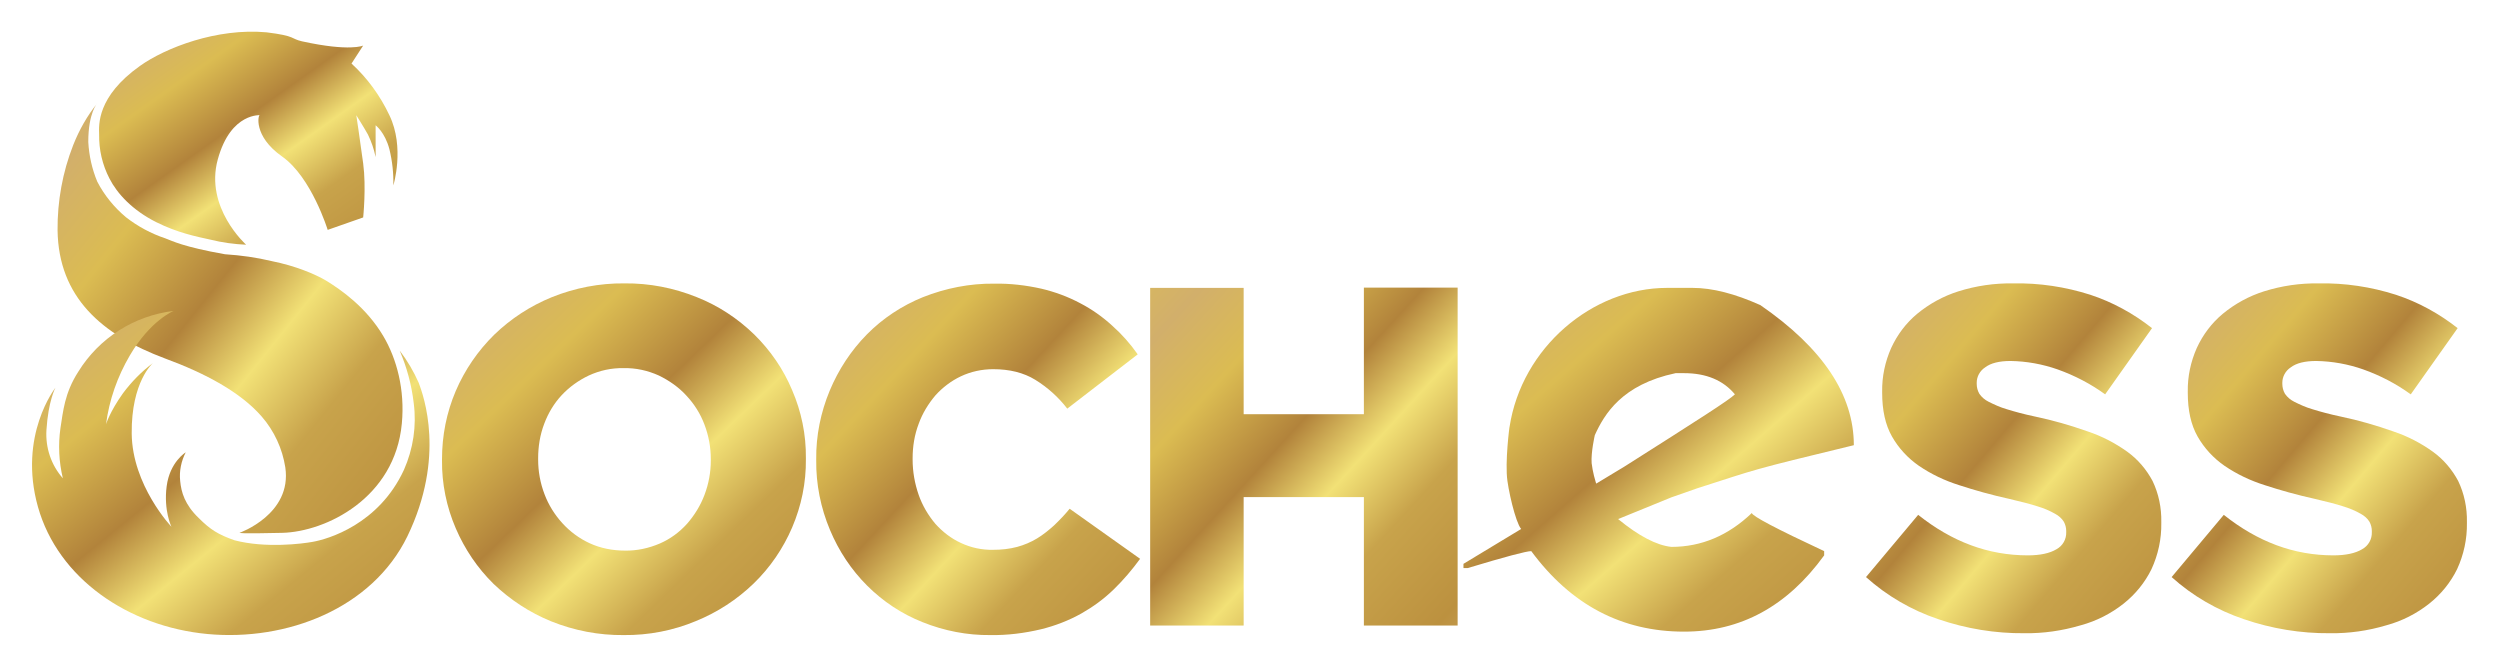 <?xml version="1.0" encoding="utf-8"?>
<!-- Generator: Adobe Illustrator 24.0.1, SVG Export Plug-In . SVG Version: 6.00 Build 0)  -->
<svg version="1.1" id="Layer_1" xmlns="http://www.w3.org/2000/svg" xmlns:xlink="http://www.w3.org/1999/xlink" x="0px" y="0px"
	 viewBox="0 0 944 253" style="enable-background:new 0 0 944 253;" xml:space="preserve">
<style type="text/css">
	.st0{clip-path:url(#SVGID_2_);}
	.st1{fill:url(#Path_1313_1_);}
	.st2{fill:url(#Path_1314_1_);}
	.st3{fill:url(#Path_1315_1_);}
	.st4{fill:url(#Path_1362_1_);}
	.st5{fill:url(#Path_1365_1_);}
	.st6{fill:url(#Path_1366_1_);}
	.st7{fill:url(#Path_1367_1_);}
	.st8{fill:url(#Path_1368_1_);}
	.st9{fill:url(#Path_1369_1_);}
</style>
<g>
	<defs>
		<rect id="SVGID_1_" x="-185" y="-166" width="1313" height="583"/>
	</defs>
	<clipPath id="SVGID_2_">
		<use xlink:href="#SVGID_1_"  style="overflow:visible;"/>
	</clipPath>
	<g id="final_2_2" class="st0">
		<g id="Group_600" transform="translate(-5.998 0.404)">
			<g id="Group_599" transform="translate(-251.469 78)">
				
					<linearGradient id="Path_1313_1_" gradientUnits="userSpaceOnUse" x1="420.059" y1="442.655" x2="421.498" y2="441.21" gradientTransform="matrix(112.709 0 0 -80.455 -47082.695 35519.129)">
					<stop  offset="0" style="stop-color:#B58740"/>
					<stop  offset="0.137" style="stop-color:#DCBF56"/>
					<stop  offset="0.281" style="stop-color:#D2AF6B"/>
					<stop  offset="0.398" style="stop-color:#DBBC52"/>
					<stop  offset="0.532" style="stop-color:#B2833B"/>
					<stop  offset="0.636" style="stop-color:#F2E176"/>
					<stop  offset="0.743" style="stop-color:#C8A34B"/>
					<stop  offset="0.894" style="stop-color:#BC913F"/>
					<stop  offset="1" style="stop-color:#CEA966"/>
				</linearGradient>
				<path id="Path_1313" class="st1" d="M394.6-61.2c0,0-4.9,2.4-23.1-1.6c-4.4-1-2.1-2-13.4-3.4c-18.7-1.7-38.1,5.8-47.8,12.7
					c-16.3,11.6-15.5,22.3-15.4,25.8c-0.1,5.8,1.2,11.5,3.9,16.7c2.9,5.7,8.7,12,17.7,16.5c7.8,3.9,14.9,5.4,20.5,6.6
					c4.4,1.1,8.9,1.7,13.4,1.9c0,0-15.7-14-10.7-32.2s16.5-16.5,15.9-16.8s-2.7,7.9,8.4,15.7s17.2,27.7,17.2,27.7l13.4-4.7
					c0,0,1.2-11.4,0-20.4S392-34.9,392-34.9s2.6,4.1,4.4,7.3c1.3,2.7,2.3,5.5,2.9,8.5v-12c0,0,3.5,2.6,5.2,9
					c1.1,4.5,1.6,9.1,1.5,13.7c0,0,4.4-14.3-1.5-26.5c-3.5-7.4-8.3-14-14.3-19.5L394.6-61.2z"/>
				
					<linearGradient id="Path_1314_1_" gradientUnits="userSpaceOnUse" x1="420.436" y1="443.265" x2="421.875" y2="441.82" gradientTransform="matrix(130.292 0 0 -162.328 -54544.301 71864.859)">
					<stop  offset="0" style="stop-color:#B58740"/>
					<stop  offset="0.137" style="stop-color:#DCBF56"/>
					<stop  offset="0.281" style="stop-color:#D2AF6B"/>
					<stop  offset="0.398" style="stop-color:#DBBC52"/>
					<stop  offset="0.532" style="stop-color:#B2833B"/>
					<stop  offset="0.636" style="stop-color:#F2E176"/>
					<stop  offset="0.743" style="stop-color:#C8A34B"/>
					<stop  offset="0.894" style="stop-color:#BC913F"/>
					<stop  offset="1" style="stop-color:#CEA966"/>
				</linearGradient>
				<path id="Path_1314" class="st2" d="M294.2-39.4c0,0-3.4,3.5-3.4,14.6c0.3,5.2,1.4,10.2,3.4,15c2.7,5.2,6.4,9.7,10.8,13.4
					c4.5,3.5,9.5,6.2,14.9,8c2.7,1,6.7,3.2,22.5,6c6,0.4,11.9,1.2,17.7,2.6c9,1.8,16.3,4.9,20.4,7.3c5.9,3.6,15.3,10.2,21.7,21
					c5.1,8.6,8.2,20.3,7,33c-2.6,28.2-28.7,40.9-45.2,41.3s-16.1,0-16.1,0s19.9-7,17.3-24.7c-1.1-7.1-4.2-13.8-8.9-19.2
					c-8-9.2-21.2-16.3-36.4-21.9c-24.1-9-40.3-23.2-40.7-48.4c-0.1-11,1.9-22,5.9-32.2C287.4-29.4,290.4-34.7,294.2-39.4z"/>
				
					<linearGradient id="Path_1315_1_" gradientUnits="userSpaceOnUse" x1="420.832" y1="443.096" x2="422.271" y2="441.651" gradientTransform="matrix(150.068 0 0 -122.384 -62928.523 54224.098)">
					<stop  offset="0" style="stop-color:#B58740"/>
					<stop  offset="0.137" style="stop-color:#DCBF56"/>
					<stop  offset="0.281" style="stop-color:#D2AF6B"/>
					<stop  offset="0.398" style="stop-color:#DBBC52"/>
					<stop  offset="0.532" style="stop-color:#B2833B"/>
					<stop  offset="0.636" style="stop-color:#F2E176"/>
					<stop  offset="0.743" style="stop-color:#C8A34B"/>
					<stop  offset="0.894" style="stop-color:#BC913F"/>
					<stop  offset="1" style="stop-color:#CEA966"/>
				</linearGradient>
				<path id="Path_1315" class="st3" d="M408.4,54c2.7,6.3,4.5,13,5.3,19.9c1.1,8.5-0.2,17.2-3.7,25.1
					c-9.5,20.6-28.7,26.2-34.5,27.2c-3.8,0.7-17.7,2.5-29.5-0.6c-6.2-2.2-9.1-4-13.5-8.4c-5.3-5.1-6.6-9.8-7-14
					c-0.4-3.7,0.4-7.5,2.1-10.8c0,0-6,3.6-7.2,12.8s1.8,15.3,1.8,15.3s-14.8-15.6-15-35.2s8-26.6,8-26.6c-4.3,3.2-8.1,7.1-11.3,11.4
					c-5,7-6.4,11.7-6.4,11.7c1.2-9.2,4.3-18,9-26C314.2,42.6,323,39,323,39c-14.9,1.8-28.1,10.2-36,23c-5.2,8.1-5.7,15-6.7,21.2
					c-0.9,6.3-0.6,12.7,0.9,19c-4.4-5-6.6-11.5-6.2-18.2c0.7-11.1,3.4-16,3.4-16s-14.2,18-6.6,45s34.1,45.2,64,48
					s62.2-9.6,75.5-36.9c14.5-30,6.1-53,4.3-57.9C413.7,61.9,411.3,57.8,408.4,54z"/>
			</g>
			
				<linearGradient id="Path_1362_1_" gradientUnits="userSpaceOnUse" x1="169.122" y1="521.137" x2="170.561" y2="519.692" gradientTransform="matrix(137.388 0 0 -132.675 -23106.412 69205.523)">
				<stop  offset="0" style="stop-color:#B58740"/>
				<stop  offset="0.137" style="stop-color:#DCBF56"/>
				<stop  offset="0.281" style="stop-color:#D2AF6B"/>
				<stop  offset="0.398" style="stop-color:#DBBC52"/>
				<stop  offset="0.532" style="stop-color:#B2833B"/>
				<stop  offset="0.636" style="stop-color:#F2E176"/>
				<stop  offset="0.743" style="stop-color:#C8A34B"/>
				<stop  offset="0.894" style="stop-color:#BC913F"/>
				<stop  offset="1" style="stop-color:#CEA966"/>
			</linearGradient>
			<path id="Path_1362" class="st4" d="M241.9,207.5c4.6,0.1,9.1-0.9,13.3-2.7c3.9-1.7,7.3-4.2,10.2-7.4c2.8-3.2,5.1-6.9,6.6-10.9
				c1.6-4.2,2.4-8.6,2.4-13.1V173c0-4.5-0.8-8.9-2.4-13.1c-1.5-4-3.8-7.7-6.8-10.9c-2.9-3.2-6.5-5.7-10.4-7.6
				c-4.2-1.9-8.7-2.9-13.3-2.8c-4.6-0.1-9.1,0.9-13.2,2.8c-3.8,1.8-7.3,4.3-10.2,7.4c-2.9,3.1-5.1,6.8-6.6,10.8
				c-1.6,4.2-2.3,8.6-2.3,13.1v0.4c0,4.5,0.8,8.9,2.4,13.1c1.5,4,3.8,7.7,6.7,10.9c2.9,3.2,6.4,5.8,10.3,7.6
				C232.7,206.6,237.3,207.5,241.9,207.5z M241.5,239.4c-9.4,0.1-18.7-1.7-27.4-5.2c-8.1-3.3-15.4-8.1-21.7-14.1
				c-6.1-6-10.9-13.1-14.3-21c-3.5-8.1-5.3-16.9-5.2-25.7V173c0-8.9,1.7-17.6,5.2-25.8c3.4-7.9,8.3-15.1,14.5-21.2
				c6.3-6.1,13.7-10.9,21.8-14.2c8.7-3.5,18-5.3,27.4-5.2c9.4-0.1,18.6,1.7,27.3,5.2c8.1,3.2,15.4,8,21.7,14.1
				c6.1,6,11,13.1,14.3,21c3.5,8.1,5.3,16.8,5.2,25.7v0.4c0.1,8.9-1.7,17.6-5.2,25.8c-3.4,7.9-8.3,15.1-14.5,21.1
				c-6.3,6.1-13.7,10.9-21.8,14.2C260.2,237.7,250.9,239.5,241.5,239.4L241.5,239.4z"/>
			
				<linearGradient id="Path_1365_1_" gradientUnits="userSpaceOnUse" x1="168.83" y1="521.161" x2="170.269" y2="519.716" gradientTransform="matrix(122.263 0 0 -132.677 -20363.812 69206.664)">
				<stop  offset="0" style="stop-color:#B58740"/>
				<stop  offset="0.137" style="stop-color:#DCBF56"/>
				<stop  offset="0.281" style="stop-color:#D2AF6B"/>
				<stop  offset="0.398" style="stop-color:#DBBC52"/>
				<stop  offset="0.532" style="stop-color:#B2833B"/>
				<stop  offset="0.636" style="stop-color:#F2E176"/>
				<stop  offset="0.743" style="stop-color:#C8A34B"/>
				<stop  offset="0.894" style="stop-color:#BC913F"/>
				<stop  offset="1" style="stop-color:#CEA966"/>
			</linearGradient>
			<path id="Path_1365" class="st5" d="M380,239.4c-8.8,0.1-17.5-1.6-25.7-4.9c-7.8-3.1-14.9-7.8-20.9-13.8c-6-6-10.7-13.1-14-21
				c-3.5-8.3-5.3-17.3-5.2-26.3V173c-0.1-8.9,1.7-17.7,5.1-25.9c3.3-7.9,8-15.1,14-21.2c6-6.1,13.3-10.9,21.2-14.1
				c8.6-3.4,17.7-5.2,26.9-5.1c6-0.1,12,0.6,17.8,1.9c5.1,1.2,10,3,14.7,5.5c4.4,2.3,8.4,5.1,12.1,8.5c3.6,3.2,6.8,6.8,9.6,10.8
				L409,153.9c-3.3-4.3-7.4-8-12.1-10.9c-4.4-2.7-9.7-4-15.9-4c-4.2,0-8.4,0.9-12.2,2.7c-3.6,1.7-6.9,4.2-9.6,7.2
				c-2.7,3.2-4.9,6.8-6.3,10.7c-1.6,4.2-2.3,8.6-2.3,13.1v0.4c0,4.6,0.8,9.1,2.3,13.4c1.4,4,3.6,7.7,6.3,10.9c2.7,3,5.9,5.5,9.6,7.2
				c3.8,1.8,8,2.7,12.2,2.6c3.1,0,6.1-0.3,9.1-1.1c2.6-0.7,5.2-1.8,7.5-3.2c2.3-1.4,4.4-3.1,6.4-4.9c2.1-2,4.1-4.1,5.9-6.3
				l26.6,18.9c-3,4.1-6.3,8-9.9,11.5c-3.7,3.6-7.8,6.6-12.2,9.1c-4.8,2.7-10,4.7-15.3,6C392.8,238.7,386.4,239.5,380,239.4z"/>
			
				<linearGradient id="Path_1366_1_" gradientUnits="userSpaceOnUse" x1="168.654" y1="521.106" x2="170.093" y2="519.661" gradientTransform="matrix(116.122 0 0 -127.6 -19181.486 66559.898)">
				<stop  offset="0" style="stop-color:#B58740"/>
				<stop  offset="0.137" style="stop-color:#DCBF56"/>
				<stop  offset="0.281" style="stop-color:#D2AF6B"/>
				<stop  offset="0.398" style="stop-color:#DBBC52"/>
				<stop  offset="0.532" style="stop-color:#B2833B"/>
				<stop  offset="0.636" style="stop-color:#F2E176"/>
				<stop  offset="0.743" style="stop-color:#C8A34B"/>
				<stop  offset="0.894" style="stop-color:#BC913F"/>
				<stop  offset="1" style="stop-color:#CEA966"/>
			</linearGradient>
			<path id="Path_1366" class="st6" d="M440.3,108.3h35.3V156H521v-47.8h35.4v127.6H521v-48.5h-45.4v48.5h-35.3V108.3z"/>
			
				<linearGradient id="Path_1367_1_" gradientUnits="userSpaceOnUse" x1="169.272" y1="521.096" x2="170.711" y2="519.651" gradientTransform="matrix(147.439 0 0 -129.831 -24449.494 67723.57)">
				<stop  offset="0" style="stop-color:#B58740"/>
				<stop  offset="0.137" style="stop-color:#DCBF56"/>
				<stop  offset="0.281" style="stop-color:#D2AF6B"/>
				<stop  offset="0.398" style="stop-color:#DBBC52"/>
				<stop  offset="0.532" style="stop-color:#B2833B"/>
				<stop  offset="0.636" style="stop-color:#F2E176"/>
				<stop  offset="0.743" style="stop-color:#C8A34B"/>
				<stop  offset="0.894" style="stop-color:#BC913F"/>
				<stop  offset="1" style="stop-color:#CEA966"/>
			</linearGradient>
			<path id="Path_1367" class="st7" d="M575.2,181.2c1,7,4,18.6,5.9,18.6l28.2-15.9c-1.1-3-1.9-6.2-2.3-9.4
				c-0.3-4.1,1.2-10.6,1.2-10.6c3.6-7.9,10.2-19.1,30.5-23.4h3.2c8.4,0,14.8,2.7,19.2,8c-2.1,2.1-13.7,9.5-41.6,27.2l-60.9,36.8v1.6
				h1.6c14.2-4.3,22.2-6.4,24-6.4c15,20.3,34.2,30.4,57.7,30.4c21.4,0,39-9.6,52.9-28.8v-1.6c-18.2-8.5-27.3-13.3-27.3-14.4
				c-8.9,8.5-19,12.8-30.4,12.8c-5.6-0.6-12.3-4.1-20.1-10.5l20.1-8.2l10-3.5c22.8-7.3,18.8-6.5,58.9-16.2
				c0-19.1-11.8-36.7-35.3-52.9c-9.6-4.3-18.1-6.5-25.6-6.5h-9.6c-28.3,0-54.9,22.6-59.5,52.5C576,160.4,574.2,174.2,575.2,181.2z"
				/>
			
				<linearGradient id="Path_1368_1_" gradientUnits="userSpaceOnUse" x1="168.526" y1="521.133" x2="169.965" y2="519.688" gradientTransform="matrix(111.413 0 0 -131.98 -18101.211 68842.969)">
				<stop  offset="0" style="stop-color:#B58740"/>
				<stop  offset="0.137" style="stop-color:#DCBF56"/>
				<stop  offset="0.281" style="stop-color:#D2AF6B"/>
				<stop  offset="0.398" style="stop-color:#DBBC52"/>
				<stop  offset="0.532" style="stop-color:#B2833B"/>
				<stop  offset="0.636" style="stop-color:#F2E176"/>
				<stop  offset="0.743" style="stop-color:#C8A34B"/>
				<stop  offset="0.894" style="stop-color:#BC913F"/>
				<stop  offset="1" style="stop-color:#CEA966"/>
			</linearGradient>
			<path id="Path_1368" class="st8" d="M770.4,238.7c-11,0.1-22-1.7-32.5-5.3c-10.1-3.4-19.4-8.8-27.3-15.9l19.7-23.5
				c12.8,10.2,26.5,15.3,41.4,15.3c4.7,0,8.3-0.8,10.8-2.3c2.4-1.3,3.8-3.8,3.7-6.5v-0.4c0-1.2-0.3-2.4-0.9-3.5
				c-0.8-1.3-2-2.3-3.3-3c-2.1-1.2-4.3-2.1-6.6-2.8c-2.8-0.9-6.3-1.8-10.6-2.8c-6.8-1.5-13.2-3.3-19-5.2c-5.4-1.7-10.5-4.1-15.2-7.3
				c-4.2-2.9-7.7-6.7-10.2-11.1c-2.5-4.4-3.7-9.9-3.7-16.5v-0.4c-0.1-5.7,1.1-11.3,3.4-16.5c2.3-5,5.6-9.4,9.8-12.9
				c4.6-3.8,9.9-6.7,15.6-8.5c6.7-2.1,13.6-3.1,20.6-3c9.9-0.2,19.8,1.3,29.2,4.3c8.5,2.8,16.3,7.1,23.3,12.6l-17.7,25
				c-5.5-4-11.5-7.1-17.9-9.4c-5.7-2-11.7-3.1-17.8-3.2c-4.3,0-7.5,0.8-9.6,2.4c-2,1.3-3.2,3.5-3.2,5.8v0.4c0,1.3,0.3,2.6,1,3.8
				c0.9,1.3,2.1,2.3,3.5,3c2.2,1.1,4.4,2.1,6.8,2.8c2.9,0.9,6.5,1.9,10.8,2.8c6.7,1.4,13.3,3.3,19.8,5.6c5.4,1.8,10.4,4.4,15,7.7
				c4,2.9,7.2,6.7,9.5,11c2.3,4.8,3.4,10.1,3.3,15.5v0.4c0.1,6-1.2,12-3.7,17.4c-2.5,5.1-6.1,9.5-10.5,13
				c-4.8,3.8-10.3,6.6-16.2,8.2C784.6,237.8,777.5,238.8,770.4,238.7z"/>
			
				<linearGradient id="Path_1369_1_" gradientUnits="userSpaceOnUse" x1="168.526" y1="521.133" x2="169.965" y2="519.688" gradientTransform="matrix(111.413 0 0 -131.98 -17985.795 68842.969)">
				<stop  offset="0" style="stop-color:#B58740"/>
				<stop  offset="0.137" style="stop-color:#DCBF56"/>
				<stop  offset="0.281" style="stop-color:#D2AF6B"/>
				<stop  offset="0.398" style="stop-color:#DBBC52"/>
				<stop  offset="0.532" style="stop-color:#B2833B"/>
				<stop  offset="0.636" style="stop-color:#F2E176"/>
				<stop  offset="0.743" style="stop-color:#C8A34B"/>
				<stop  offset="0.894" style="stop-color:#BC913F"/>
				<stop  offset="1" style="stop-color:#CEA966"/>
			</linearGradient>
			<path id="Path_1369" class="st9" d="M885.8,238.7c-11,0.1-22-1.7-32.5-5.3c-10.1-3.4-19.4-8.8-27.3-15.9l19.7-23.5
				c12.8,10.2,26.5,15.3,41.4,15.3c4.7,0,8.3-0.8,10.8-2.3c2.4-1.3,3.8-3.8,3.7-6.5v-0.4c0-1.2-0.3-2.4-0.9-3.5
				c-0.8-1.3-2-2.3-3.3-3c-2.1-1.2-4.3-2.1-6.6-2.8c-2.8-0.9-6.3-1.8-10.6-2.8c-6.8-1.5-13.2-3.3-19-5.2c-5.4-1.7-10.5-4.1-15.2-7.3
				c-4.2-2.9-7.7-6.7-10.2-11.1c-2.5-4.4-3.7-9.9-3.7-16.5v-0.4c-0.1-5.7,1.1-11.3,3.4-16.5c2.3-5,5.6-9.4,9.8-12.9
				c4.6-3.8,9.9-6.7,15.6-8.5c6.7-2.1,13.6-3.1,20.6-3c9.9-0.2,19.8,1.3,29.2,4.3c8.5,2.8,16.3,7.1,23.3,12.6l-17.7,25
				c-5.5-4-11.5-7.1-17.9-9.4c-5.7-2-11.7-3.1-17.8-3.2c-4.3,0-7.5,0.8-9.6,2.4c-2,1.3-3.2,3.5-3.2,5.8v0.4c0,1.3,0.3,2.6,1,3.8
				c0.9,1.3,2.1,2.3,3.5,3c2.2,1.1,4.4,2.1,6.8,2.8c2.9,0.9,6.5,1.9,10.8,2.8c6.7,1.4,13.3,3.3,19.8,5.6c5.4,1.8,10.4,4.4,15,7.7
				c4,2.9,7.2,6.7,9.5,11c2.3,4.8,3.4,10.1,3.3,15.5v0.4c0.1,6-1.2,12-3.7,17.4c-2.5,5.1-6.1,9.5-10.5,13
				c-4.8,3.8-10.3,6.6-16.2,8.2C900.1,237.8,892.9,238.8,885.8,238.7z"/>
		</g>
	</g>
</g>
</svg>
